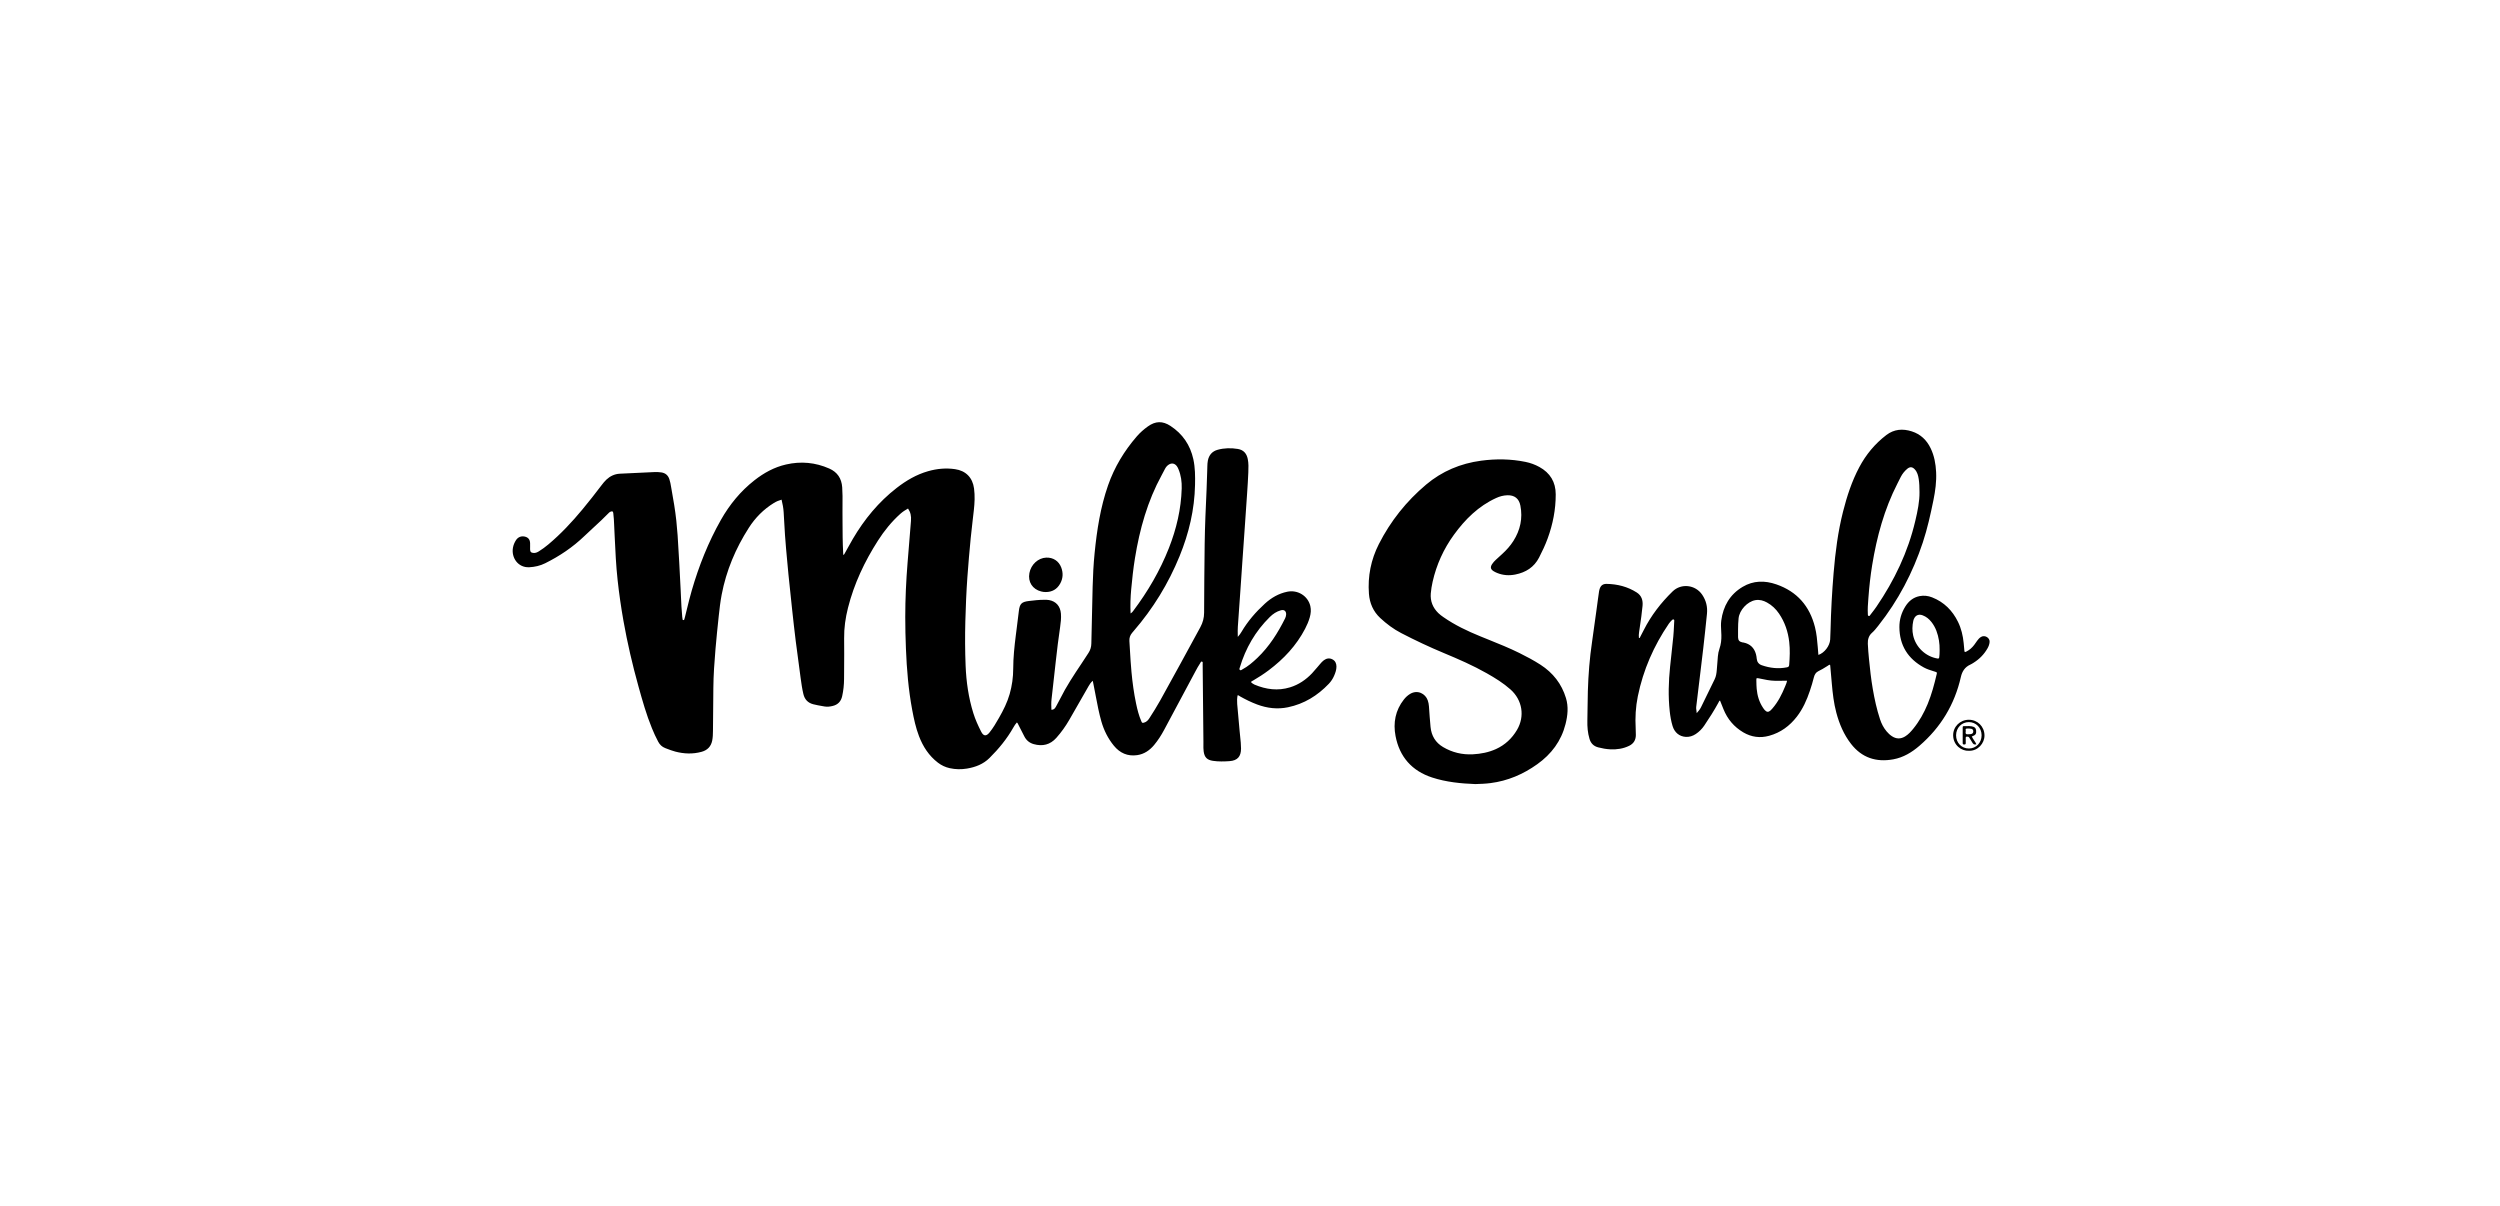 <svg width="829" height="400" viewBox="0 0 829 400" fill="none" xmlns="http://www.w3.org/2000/svg">
<rect width="829" height="400" fill="white"/>
<path fill-rule="evenodd" clip-rule="evenodd" d="M410.251 233.416C410.173 232.465 410.204 231.503 410.39 230.557C410.674 230.54 410.869 230.684 411.056 230.823L411.056 230.823C411.091 230.849 411.126 230.874 411.16 230.898C413.001 231.937 414.882 232.868 416.862 233.607C420.185 234.847 423.571 235.261 427.081 234.532C432.462 233.416 436.886 230.671 440.639 226.743C441.373 225.972 441.952 225.088 442.376 224.117C442.81 223.119 443.182 222.101 443.167 220.989C443.151 219.956 442.758 219.108 441.802 218.627C440.815 218.131 439.874 218.307 439 218.932C438.522 219.274 438.138 219.721 437.758 220.164L437.754 220.169L437.754 220.17L437.753 220.171C437.723 220.206 437.692 220.241 437.662 220.276C437.631 220.313 437.6 220.349 437.569 220.385C437.281 220.715 436.998 221.052 436.715 221.388C436.18 222.025 435.643 222.662 435.072 223.264C433.035 225.409 430.642 227.037 427.794 227.916C423.757 229.162 419.839 228.634 416.009 227.027C415.549 226.836 415.156 226.531 414.805 226.174C414.945 225.96 415.156 225.854 415.361 225.751C415.429 225.717 415.496 225.684 415.559 225.647C417.327 224.613 419.043 223.507 420.682 222.277C425.675 218.529 429.872 214.073 432.777 208.491C433.408 207.281 433.945 206.036 434.317 204.718C434.669 203.477 434.803 202.221 434.503 200.955C433.702 197.595 430.322 195.501 426.864 196.215C423.99 196.809 421.555 198.231 419.415 200.19C416.407 202.945 413.75 206 411.677 209.535C411.357 210.078 410.99 210.584 410.452 211.194C410.449 211.026 410.446 210.861 410.443 210.7L410.442 210.631C410.423 209.614 410.406 208.729 410.468 207.84C410.761 203.716 411.05 199.592 411.338 195.468L411.338 195.465L411.338 195.463L411.338 195.46L411.339 195.458L411.341 195.419C411.445 193.92 411.547 192.421 411.649 190.922C411.751 189.423 411.853 187.924 411.956 186.425C412.098 184.372 412.243 182.318 412.388 180.265C412.533 178.209 412.677 176.153 412.82 174.097C413.052 170.794 413.285 167.486 413.502 164.178L413.559 163.332C413.706 161.139 413.854 158.949 413.936 156.755L413.943 156.582C413.998 155.129 414.054 153.663 413.76 152.217C413.393 150.392 412.365 149.188 410.488 148.877C408.23 148.505 405.966 148.541 403.758 149.151C401.965 149.648 400.89 150.893 400.523 152.739C400.399 153.349 400.378 153.964 400.357 154.584C400.341 155.141 400.325 155.699 400.309 156.256C400.251 158.299 400.192 160.341 400.099 162.384L400.098 162.408L400.098 162.409L400.098 162.41C399.824 168.408 399.551 174.4 399.468 180.403C399.365 187.991 399.318 195.584 399.282 203.172C399.277 204.893 398.858 206.454 398.042 207.964C393.643 216.105 389.177 224.215 384.701 232.315C383.594 234.32 382.359 236.253 381.124 238.181C380.695 238.848 380.167 239.401 379.371 239.624C378.798 239.784 378.705 239.727 378.467 239.179C377.65 237.298 377.149 235.318 376.73 233.317C376.001 229.859 375.531 226.37 375.2 222.85C374.972 220.451 374.833 218.048 374.693 215.645V215.645V215.645V215.645V215.645L374.693 215.641C374.633 214.614 374.574 213.586 374.507 212.559C374.44 211.535 374.74 210.667 375.376 209.892C375.557 209.675 375.738 209.463 375.918 209.251C382.354 201.808 387.435 193.527 391.151 184.419C394.242 176.841 396.108 168.995 396.274 160.782C396.331 157.933 396.326 155.08 395.71 152.273C394.682 147.57 392.159 143.879 388.133 141.238C385.512 139.522 383.155 139.599 380.622 141.413C379.283 142.37 378.048 143.455 376.968 144.701C372.791 149.529 369.535 154.91 367.431 160.947C364.898 168.214 363.735 175.761 362.975 183.385C362.608 187.086 362.412 190.798 362.319 194.514C362.159 200.805 362.014 207.09 361.89 213.376C361.869 214.533 361.564 215.562 360.934 216.518C360.591 217.036 360.253 217.557 359.916 218.077L359.915 218.079L359.914 218.08L359.912 218.082L359.911 218.084L359.91 218.087C359.491 218.733 359.072 219.378 358.644 220.018C356.096 223.827 353.563 227.642 351.521 231.762C351.177 232.457 350.802 233.137 350.427 233.816C350.323 234.005 350.219 234.193 350.115 234.382C349.805 234.946 349.407 235.39 348.647 235.364C348.595 234.165 348.564 232.997 348.694 231.824C348.88 230.145 349.07 228.468 349.26 226.791L349.262 226.773C349.545 224.272 349.828 221.771 350.1 219.268C350.513 215.479 350.983 211.701 351.537 207.933C351.754 206.46 351.924 204.981 351.805 203.487C351.609 201.032 350.193 199.399 347.856 198.98C347.356 198.89 346.843 198.891 346.332 198.892L346.187 198.892C344.507 198.897 342.848 199.089 341.183 199.29C338.728 199.59 338.128 200.215 337.844 202.676C337.629 204.526 337.392 206.376 337.155 208.226C337.05 209.048 336.945 209.871 336.841 210.693C336.381 214.353 335.993 218.012 335.983 221.708C335.978 224.577 335.59 227.389 334.805 230.144C334.009 232.935 332.711 235.504 331.285 238.006C330.323 239.696 329.341 241.391 328.106 242.911C327.031 244.229 326.131 244.141 325.356 242.627C324.343 240.637 323.417 238.61 322.756 236.476C321.164 231.358 320.414 226.096 320.197 220.757C320.001 215.867 319.975 210.972 320.104 206.077C320.233 201.187 320.435 196.292 320.781 191.413C321.086 187.086 321.474 182.765 321.887 178.449C322.078 176.457 322.312 174.468 322.545 172.479L322.546 172.474C322.673 171.388 322.801 170.303 322.921 169.217C323.19 166.809 323.314 164.4 322.994 161.986C322.518 158.378 320.275 156.088 316.682 155.571C313.658 155.132 310.686 155.416 307.761 156.248C303.884 157.355 300.483 159.355 297.33 161.805C291.349 166.447 286.63 172.189 282.81 178.687C282.212 179.706 281.642 180.741 281.071 181.775L281.071 181.776C280.76 182.341 280.448 182.906 280.133 183.468C280.115 183.499 280.098 183.532 280.081 183.565C279.993 183.736 279.895 183.926 279.626 184.021C279.62 183.891 279.615 183.772 279.61 183.66L279.61 183.66C279.604 183.507 279.599 183.368 279.59 183.23C279.404 179.85 279.394 176.469 279.383 173.088C279.38 172.039 279.376 170.99 279.368 169.941C279.361 169.072 279.369 168.203 279.377 167.335C279.395 165.417 279.413 163.5 279.275 161.583C279.063 158.652 277.688 156.564 274.99 155.37C270.358 153.323 265.567 152.894 260.635 154.026C256.722 154.925 253.306 156.812 250.173 159.267C245.568 162.875 241.939 167.315 239.065 172.376C234.863 179.788 231.751 187.655 229.379 195.827C228.785 197.873 228.279 199.94 227.774 202.007L227.773 202.008C227.566 202.854 227.359 203.701 227.146 204.547C227.073 204.847 226.996 205.147 226.903 205.441C226.861 205.565 226.753 205.633 226.613 205.627C226.479 205.622 226.37 205.565 226.35 205.421C226.303 205.116 226.257 204.811 226.226 204.501C226.001 202.264 225.902 200.019 225.804 197.776C225.774 197.08 225.743 196.383 225.709 195.687C225.414 189.619 225.094 183.556 224.696 177.498C224.587 175.89 224.442 174.288 224.272 172.686C223.894 169.176 223.3 165.697 222.669 162.224C222.622 161.967 222.579 161.709 222.535 161.452L222.535 161.452L222.535 161.452L222.535 161.452L222.535 161.452C222.389 160.58 222.242 159.711 221.951 158.869C221.517 157.613 220.674 156.874 219.341 156.657C218.539 156.527 217.733 156.507 216.932 156.543L216.929 156.543H216.929H216.929H216.929H216.929C213.12 156.708 209.312 156.874 205.508 157.081C203.813 157.174 202.34 157.866 201.094 159.029C200.479 159.603 199.962 160.259 199.456 160.926C197.393 163.64 195.3 166.328 193.118 168.948C189.666 173.104 185.991 177.043 181.845 180.522C180.842 181.359 179.798 182.129 178.692 182.822C178.16 183.153 177.596 183.406 176.95 183.365C176.102 183.308 175.787 182.982 175.777 182.145C175.775 181.878 175.78 181.611 175.785 181.344C175.793 180.929 175.801 180.513 175.782 180.098C175.73 178.914 175.162 178.216 174.086 177.948C172.887 177.648 171.776 178.077 171.099 179.121C170.608 179.881 170.256 180.713 170.096 181.602C169.496 184.884 171.755 188.286 175.503 188.099C177.343 188.006 179.116 187.603 180.78 186.776C185.556 184.404 189.929 181.463 193.785 177.756C194.792 176.79 195.819 175.844 196.846 174.898L196.847 174.898L196.847 174.898C198.577 173.305 200.307 171.712 201.942 170.018C202.118 169.838 202.324 169.703 202.567 169.631C203.1 169.465 203.286 169.579 203.363 170.148C203.538 171.454 203.595 172.769 203.651 174.084C203.666 174.44 203.682 174.796 203.699 175.151C203.745 176.084 203.788 177.017 203.831 177.95C204.054 182.744 204.276 187.534 204.795 192.307C205.291 196.866 205.943 201.399 206.744 205.912C208.046 213.226 209.721 220.457 211.716 227.616C213.019 232.294 214.332 236.972 216.177 241.474C216.797 242.994 217.475 244.488 218.25 245.935C218.777 246.927 219.516 247.656 220.597 248.07L220.811 248.151L221.044 248.241L221.044 248.241C221.994 248.605 222.942 248.968 223.925 249.227C226.825 249.987 229.741 250.106 232.651 249.3C234.548 248.778 235.757 247.568 236.16 245.614C236.377 244.55 236.408 243.464 236.419 242.379C236.458 238.823 236.488 235.268 236.518 231.712C236.528 230.528 236.538 229.343 236.548 228.159C236.584 223.817 236.894 219.49 237.261 215.169C237.571 211.525 237.949 207.891 238.336 204.258C238.59 201.89 238.864 199.518 239.308 197.176C240.828 189.2 243.929 181.861 248.297 175.038C250.447 171.673 253.197 168.897 256.609 166.793C257.394 166.307 258.227 165.951 259.167 165.687C259.509 167.103 259.777 168.463 259.86 169.853C259.923 170.885 259.981 171.918 260.039 172.95L260.039 172.951V172.951C260.205 175.908 260.371 178.864 260.651 181.814C260.763 183.004 260.87 184.196 260.976 185.387C261.129 187.097 261.281 188.807 261.452 190.513C261.845 194.426 262.258 198.339 262.682 202.247L262.682 202.248C263.06 205.696 263.437 209.143 263.866 212.585C264.378 216.668 264.926 220.752 265.489 224.83C265.732 226.608 265.98 228.386 266.399 230.133C266.828 231.927 267.877 233.069 269.686 233.535C270.702 233.795 271.732 233.974 272.764 234.154L272.765 234.154C272.982 234.192 273.2 234.23 273.418 234.269C274.333 234.429 275.207 234.31 276.085 234.103C277.827 233.695 278.877 232.604 279.264 230.857C279.683 228.97 279.879 227.063 279.89 225.14C279.895 224.178 279.902 223.215 279.909 222.252V222.251C279.935 218.722 279.96 215.194 279.916 211.665C279.869 208.233 280.355 204.883 281.192 201.565C283.213 193.558 286.692 186.202 291.122 179.276C293.215 175.999 295.65 172.996 298.55 170.385C299.33 169.688 300.198 169.129 301.103 168.628C301.94 169.9 302.214 171.042 302.075 172.763C301.891 175.029 301.707 177.296 301.522 179.562L301.522 179.565L301.522 179.568L301.521 179.572L301.515 179.654C301.327 181.957 301.14 184.261 300.953 186.564C300.467 192.56 300.188 198.561 300.183 204.573C300.178 208.072 300.266 211.572 300.405 215.071C300.674 221.92 301.237 228.733 302.499 235.478C303.047 238.399 303.667 241.303 304.732 244.09C306.06 247.568 308.019 250.602 311.012 252.897C312.185 253.797 313.488 254.407 314.935 254.727C316.843 255.151 318.75 255.177 320.662 254.856C323.469 254.386 326.054 253.399 328.111 251.357C331.186 248.313 333.91 244.989 336.045 241.21C336.376 240.626 336.738 240.058 337.203 239.556C337.432 239.75 337.544 239.992 337.653 240.23L337.653 240.23L337.653 240.231C337.687 240.303 337.72 240.375 337.756 240.445C338.397 241.686 339.033 242.921 339.658 244.167C340.32 245.485 341.364 246.354 342.78 246.752C345.696 247.573 348.239 246.969 350.286 244.668C351.919 242.839 353.34 240.843 354.566 238.719C356.366 235.598 358.153 232.469 359.94 229.34L360.98 227.518C361.347 226.877 361.745 226.262 362.365 225.745C362.472 226.291 362.578 226.826 362.682 227.352C362.841 228.156 362.996 228.943 363.146 229.73C363.214 230.084 363.281 230.437 363.348 230.791L363.352 230.814L363.352 230.814C363.889 233.643 364.426 236.473 365.219 239.246C366.066 242.198 367.421 244.906 369.364 247.279C371.344 249.703 373.918 250.866 377.081 250.406C379.397 250.07 381.217 248.824 382.695 247.057C383.987 245.506 385.073 243.81 386.024 242.032C389.497 235.54 392.971 229.043 396.444 222.545C396.93 221.646 397.421 220.747 397.99 219.899C398.025 219.847 398.055 219.785 398.086 219.722C398.182 219.525 398.283 219.317 398.553 219.387C398.876 219.471 398.846 219.73 398.817 219.972C398.809 220.044 398.8 220.114 398.801 220.178C398.845 224.462 398.886 228.747 398.927 233.032L398.928 233.107C398.969 237.411 399.011 241.715 399.055 246.018C399.058 246.308 399.054 246.6 399.051 246.891C399.042 247.656 399.033 248.42 399.137 249.176C399.411 251.155 400.264 252.003 402.228 252.298C404.048 252.572 405.883 252.52 407.702 252.396C410.354 252.21 411.522 250.866 411.527 248.225C411.527 246.908 411.386 245.6 411.246 244.292C411.177 243.66 411.109 243.027 411.057 242.394C410.932 240.89 410.792 239.388 410.652 237.887V237.887V237.887V237.886V237.886L410.652 237.882C410.513 236.393 410.374 234.905 410.251 233.416ZM375.746 202.626C375.535 202.902 375.318 203.185 374.905 203.425C374.771 200.681 374.864 198.06 375.102 195.45C375.422 191.997 375.794 188.554 376.347 185.127C377.909 175.477 380.503 166.162 385.228 157.53C385.458 157.112 385.678 156.687 385.898 156.263L385.898 156.263L385.898 156.262L385.899 156.262L385.899 156.261C386.035 156 386.17 155.738 386.308 155.478C386.603 154.925 386.985 154.439 387.518 154.093C388.505 153.447 389.497 153.617 390.221 154.548C390.474 154.868 390.634 155.235 390.79 155.607C391.637 157.644 391.916 159.779 391.854 161.965C391.658 168.814 390.107 175.384 387.611 181.736C384.659 189.242 380.622 196.142 375.779 202.583L375.746 202.626ZM424.744 202.371C425.82 202.071 426.517 202.624 426.486 203.736C426.46 204.175 426.357 204.594 426.171 204.992C423.757 209.845 420.894 214.389 416.939 218.162C415.409 219.615 413.822 221 411.936 221.992C411.879 222.021 411.824 222.06 411.768 222.1C411.6 222.219 411.428 222.342 411.191 222.184C410.887 221.977 410.978 221.736 411.068 221.497C411.086 221.448 411.104 221.4 411.119 221.351C413.037 214.942 416.278 209.323 421.064 204.604C422.129 203.549 423.307 202.769 424.744 202.371ZM606.234 220.668C606.404 220.542 606.581 220.411 606.847 220.447C606.85 220.473 606.854 220.499 606.859 220.525C606.866 220.562 606.874 220.598 606.881 220.633L606.882 220.635L606.882 220.636C606.892 220.683 606.902 220.729 606.909 220.772C607.084 222.747 607.26 224.721 607.431 226.696C607.715 229.937 608.082 233.167 608.924 236.32C609.922 240.063 611.411 243.583 613.799 246.664C617.391 251.29 622.162 252.83 627.827 251.791C631.151 251.181 633.942 249.491 636.47 247.315C643.562 241.215 648.152 233.602 650.224 224.489C650.648 222.612 651.568 221.191 653.357 220.385C653.725 220.22 654.071 220 654.415 219.782L654.484 219.738C656.412 218.529 657.952 216.942 659.074 214.962C659.441 214.311 659.699 213.634 659.756 212.864C659.859 211.504 658.174 210.445 656.913 211.205C656.37 211.53 655.962 211.995 655.6 212.502C655.479 212.671 655.361 212.842 655.244 213.013L655.242 213.014C655.045 213.301 654.847 213.588 654.633 213.867C653.946 214.761 653.129 215.51 652.111 216.022C651.501 216.332 651.444 216.301 651.377 215.645C651.33 215.187 651.289 214.729 651.249 214.271C651.218 213.927 651.188 213.584 651.155 213.241C650.912 210.791 650.359 208.413 649.268 206.196C647.423 202.438 644.642 199.647 640.703 198.091C639.349 197.553 637.938 197.393 636.506 197.677C634.402 198.096 632.888 199.368 631.782 201.151C630.494 203.229 629.823 205.519 629.838 207.943C629.874 214.001 632.66 218.451 637.964 221.341C638.967 221.889 640.056 222.229 641.143 222.568C641.327 222.626 641.512 222.683 641.696 222.742C642.321 222.943 642.342 222.974 642.197 223.589C641.416 226.934 640.527 230.252 639.22 233.436C638 236.398 636.449 239.179 634.418 241.67C633.632 242.632 632.8 243.552 631.725 244.208C630.257 245.103 628.794 245.072 627.357 244.126C626.68 243.681 626.101 243.123 625.579 242.503C624.592 241.324 623.904 239.98 623.423 238.528C622.333 235.23 621.594 231.844 621.009 228.427C620.446 225.161 620.084 221.868 619.759 218.57C619.593 216.875 619.443 215.174 619.371 213.474C619.314 212.099 619.66 210.801 620.736 209.855C621.486 209.199 622.091 208.432 622.699 207.662C622.761 207.584 622.823 207.505 622.886 207.426C629.45 199.13 634.283 189.914 637.602 179.886C639.121 175.291 640.16 170.582 641.127 165.852C641.752 162.771 642.176 159.686 642.016 156.538C641.882 153.798 641.406 151.136 640.197 148.634C638.878 145.9 636.847 143.972 633.942 143.042C630.934 142.08 628.07 142.297 625.486 144.277C621.712 147.172 618.751 150.743 616.528 154.94C614.062 159.593 612.444 164.555 611.157 169.636C609.462 176.319 608.594 183.132 608.025 189.986C607.503 196.256 607.157 202.531 607.012 208.822C606.986 209.907 606.955 210.993 606.888 212.073C606.753 214.192 604.97 216.513 602.98 217.169L602.95 216.806C602.888 216.056 602.826 215.313 602.768 214.569C602.587 212.347 602.391 210.124 601.843 207.953C600.086 200.975 595.909 196.163 589.06 193.785C585.22 192.452 581.42 192.477 577.854 194.602C573.626 197.124 571.408 200.986 570.767 205.803C570.618 206.934 570.681 208.067 570.745 209.2V209.2L570.745 209.201C570.771 209.678 570.798 210.155 570.809 210.631C570.84 212.166 570.685 213.66 570.173 215.112C569.883 215.929 569.718 216.782 569.646 217.65C569.593 218.295 569.543 218.938 569.493 219.582L569.492 219.589L569.492 219.594L569.492 219.598L569.491 219.603C569.424 220.464 569.357 221.326 569.284 222.189C569.196 223.238 569.056 224.277 568.581 225.243C567.734 226.969 566.894 228.696 566.054 230.422L566.052 230.426L566.05 230.429L566.037 230.457L566.036 230.459L566.035 230.461L566.034 230.463C565.378 231.811 564.722 233.159 564.063 234.506C563.727 235.199 563.252 235.783 562.626 236.481C562.619 236.129 562.57 235.819 562.524 235.528C562.466 235.16 562.412 234.824 562.456 234.475C562.673 232.703 562.885 230.933 563.098 229.163L563.1 229.141C563.2 228.305 563.301 227.47 563.401 226.634C563.541 225.479 563.681 224.325 563.822 223.17C564.156 220.422 564.491 217.673 564.807 214.921C565.247 211.137 565.64 207.348 566.027 203.56C566.265 201.228 565.743 199.13 564.451 197.217C562.197 193.883 557.483 193.341 554.64 196.111C550.774 199.874 547.512 204.102 545.067 208.935C544.69 209.685 544.313 210.429 543.915 211.163C543.896 211.197 543.881 211.236 543.865 211.277C543.806 211.43 543.738 211.603 543.465 211.566C543.382 210.92 543.423 210.279 543.517 209.638C543.596 209.083 543.678 208.528 543.76 207.973L543.76 207.97C544.106 205.617 544.452 203.263 544.669 200.892C544.84 199.089 544.364 197.496 542.736 196.463C539.697 194.529 536.337 193.682 532.77 193.615C531.447 193.589 530.723 194.219 530.377 195.512L530.354 195.601C530.314 195.752 530.275 195.903 530.253 196.054C530.124 196.939 530.001 197.823 529.878 198.707L529.876 198.722C529.697 200.03 529.521 201.339 529.345 202.648L529.344 202.656C528.889 206.039 528.435 209.422 527.932 212.797C527.121 218.229 526.697 223.688 526.531 229.172C526.476 231.017 526.455 232.863 526.434 234.71V234.71V234.71V234.711V234.711L526.434 234.719C526.418 236.123 526.402 237.528 526.371 238.931C526.325 240.988 526.48 243.009 527.074 244.994C527.524 246.498 528.449 247.434 529.969 247.827C531.292 248.173 532.631 248.411 533.995 248.478C536.161 248.581 538.26 248.271 540.229 247.31C541.713 246.586 542.441 245.376 542.447 243.738C542.447 242.994 542.431 242.254 542.39 241.51C542.193 237.938 542.384 234.403 543.103 230.883C544.886 222.142 548.386 214.156 553.394 206.801C553.679 206.387 554.015 206.03 554.366 205.679L554.378 205.666C554.55 205.489 554.724 205.31 555.002 205.441C555.215 205.546 555.198 205.731 555.181 205.91L555.177 205.943L555.175 205.975C555.174 205.987 555.173 205.998 555.173 206.01C555.145 206.495 555.122 206.98 555.099 207.466C555.043 208.652 554.986 209.838 554.873 211.018C554.683 212.973 554.469 214.923 554.255 216.874V216.875V216.875V216.876V216.876C554.101 218.279 553.948 219.682 553.803 221.088C553.291 225.998 553.151 230.914 553.679 235.835C553.86 237.499 554.139 239.148 554.625 240.75C555.281 242.901 556.873 244.213 558.982 244.348C560.197 244.425 561.303 244.074 562.316 243.402C563.438 242.652 564.378 241.717 565.133 240.6C566.803 238.135 568.395 235.628 569.821 233.017C569.852 232.96 569.878 232.899 569.905 232.837C569.997 232.626 570.091 232.407 570.359 232.299C570.543 232.756 570.724 233.211 570.904 233.664L570.908 233.673C571.105 234.17 571.302 234.664 571.501 235.157C572.83 238.46 575.011 241.045 578.081 242.854C580.78 244.441 583.648 244.818 586.672 243.981C590.456 242.932 593.449 240.73 595.831 237.649C597.827 235.07 599.129 232.134 600.158 229.068C600.649 227.606 601.104 226.127 601.476 224.623C601.698 223.719 602.132 222.943 603.022 222.535C603.925 222.12 604.765 221.595 605.608 221.069L605.768 220.969C605.871 220.905 605.973 220.841 606.076 220.777C606.091 220.768 606.106 220.759 606.121 220.749L606.13 220.743L606.15 220.729C606.178 220.709 606.206 220.689 606.234 220.668ZM636.253 158.884C636.449 160.177 636.496 161.474 636.506 163.237C636.542 166.147 635.901 169.424 635.121 172.675C632.702 183.029 628.194 192.436 622.229 201.182C621.748 201.89 621.22 202.571 620.694 203.25L620.693 203.251L620.689 203.257L620.68 203.268C620.527 203.465 620.375 203.662 620.224 203.859C620.21 203.877 620.197 203.896 620.184 203.916C620.176 203.928 620.168 203.94 620.161 203.952L620.139 203.987C620.036 204.153 619.927 204.33 619.671 204.252C619.374 204.168 619.376 203.937 619.378 203.709C619.378 203.681 619.379 203.652 619.378 203.624C619.378 203.602 619.377 203.581 619.376 203.56C619.281 201.96 619.404 200.364 619.526 198.772L619.526 198.772C619.543 198.543 619.561 198.314 619.578 198.086C619.841 194.504 620.234 190.932 620.813 187.386C622.348 177.994 624.814 168.886 629.176 160.368C629.358 160.014 629.535 159.658 629.712 159.303L629.713 159.302L629.713 159.3L629.716 159.295C629.91 158.904 630.104 158.515 630.303 158.13C630.836 157.101 631.549 156.207 632.438 155.463C633.348 154.703 634.164 154.78 634.96 155.659C635.793 156.574 636.072 157.711 636.253 158.884ZM576.339 211.049V208.729C576.355 207.493 576.376 206.258 576.515 205.017C576.81 202.304 579.415 199.471 582.098 199.006C583.478 198.768 584.739 199.135 585.933 199.786C587.566 200.681 588.879 201.937 589.923 203.467C591.857 206.31 592.916 209.473 593.309 212.879C593.604 215.417 593.49 217.945 593.293 220.478C593.252 221.026 593.035 221.186 592.529 221.289C589.686 221.853 586.92 221.532 584.212 220.597C583.209 220.25 582.64 219.521 582.537 218.467C582.485 217.945 582.413 217.423 582.273 216.916C581.694 214.807 580.33 213.52 578.19 213.071C578.115 213.055 578.037 213.046 577.96 213.037C577.882 213.028 577.805 213.019 577.73 213.003C576.758 212.791 576.376 212.321 576.339 211.329V211.049ZM642.957 212.378C643.127 213.422 643.195 214.471 643.179 215.526C643.178 215.591 643.177 215.657 643.176 215.722L643.173 215.915V215.916C643.163 216.592 643.154 217.267 643.05 217.934C642.988 218.327 642.848 218.426 642.44 218.358C638.553 217.712 635.286 214.637 634.413 210.76C634.04 209.132 634.097 207.498 634.444 205.875C634.526 205.488 634.676 205.11 634.904 204.769C635.488 203.901 636.423 203.627 637.54 204.035C638.739 204.475 639.685 205.265 640.465 206.253C641.882 208.051 642.59 210.15 642.957 212.378ZM592.102 225.732L592.104 225.732C592.259 225.733 592.421 225.734 592.596 225.734C592.498 226.279 592.311 226.728 592.132 227.159L592.131 227.16C592.074 227.297 592.018 227.433 591.965 227.569C590.89 230.216 589.618 232.754 587.727 234.935L587.644 235.029C587.465 235.231 587.287 235.432 587.086 235.607C586.393 236.202 585.866 236.171 585.23 235.499C584.997 235.251 584.796 234.971 584.61 234.687C583.343 232.79 582.723 230.666 582.516 228.417C582.438 227.599 582.425 226.773 582.413 225.947V225.946L582.408 225.636C582.397 224.794 582.413 224.789 583.286 224.954C583.741 225.039 584.196 225.131 584.651 225.223C585.106 225.314 585.561 225.406 586.016 225.491C587.763 225.817 589.525 225.786 591.293 225.734C591.552 225.728 591.813 225.73 592.102 225.732ZM489.212 260C484.446 259.819 479.561 259.348 474.883 257.818C468.189 255.627 464.075 250.97 462.762 244.059C461.93 239.691 462.695 235.545 465.533 231.948C466.111 231.214 466.783 230.583 467.595 230.097C470.081 228.614 472.676 230.04 473.436 232.222C473.663 232.868 473.793 233.535 473.839 234.217L473.841 234.249L473.841 234.25L473.841 234.251L473.842 234.252C473.996 236.525 474.15 238.803 474.371 241.071C474.661 243.991 476.01 246.24 478.533 247.729C481.572 249.527 484.88 250.308 488.405 250.127C491.052 249.987 493.631 249.491 496.06 248.39C499.064 247.026 501.369 244.865 503.033 242.048C505.7 237.525 504.817 232.139 500.899 228.64C498.505 226.505 495.786 224.83 493.006 223.254C488.447 220.669 483.65 218.581 478.822 216.57C473.989 214.554 469.259 212.326 464.618 209.918C462.064 208.594 459.79 206.884 457.696 204.94C455.37 202.779 454.176 200.024 453.939 196.882C453.504 191.098 454.611 185.572 457.231 180.419C461.108 172.789 466.365 166.194 472.909 160.683C478.176 156.254 484.322 153.674 491.15 152.765C496.071 152.108 500.976 152.17 505.85 153.163C507.468 153.493 509.009 154.052 510.456 154.848C514.033 156.812 515.873 159.851 515.878 163.919C515.888 168.954 514.932 173.823 513.206 178.547C512.41 180.729 511.417 182.827 510.353 184.89C508.683 188.12 505.938 189.816 502.485 190.508C500.438 190.917 498.412 190.793 496.458 189.997C496.029 189.821 495.606 189.619 495.218 189.371C494.267 188.751 494.138 188.053 494.763 187.081C495.114 186.528 495.564 186.058 496.04 185.613C496.543 185.143 497.052 184.681 497.56 184.22L497.743 184.053L497.944 183.871L498.164 183.67C499.565 182.388 500.826 180.982 501.844 179.38C504.129 175.772 504.977 171.869 504.16 167.656C503.705 165.31 502.196 164.147 499.813 164.229C498.531 164.276 497.332 164.586 496.148 165.129C490.271 167.811 485.862 172.184 482.135 177.307C478.708 182.016 476.336 187.236 475.054 192.922C474.77 194.189 474.558 195.481 474.449 196.773C474.237 199.332 475.121 201.513 476.956 203.307C477.468 203.808 478.041 204.227 478.631 204.635C482.44 207.292 486.596 209.261 490.881 211.008C491.757 211.366 492.634 211.72 493.512 212.073L493.515 212.074C496.998 213.478 500.483 214.882 503.855 216.549C506.243 217.733 508.595 218.984 510.833 220.426C514.968 223.099 517.842 226.753 519.274 231.483C520.143 234.357 519.853 237.241 519.129 240.104C517.708 245.739 514.436 250.07 509.763 253.409C505.101 256.743 499.973 258.945 494.256 259.674C492.639 259.886 491 259.943 489.212 260ZM345.261 196.132C345.747 196.251 346.233 196.328 346.735 196.323C348.869 196.334 350.498 195.403 351.537 193.553C352.498 191.847 352.601 190.022 351.909 188.182C351.102 186.037 349.21 184.812 346.921 184.905C344.248 185.014 341.881 187.19 341.348 190.033C340.801 192.958 342.372 195.408 345.261 196.132ZM652.886 248.959C650.473 249.103 647.697 247.134 647.666 243.841C647.64 240.973 649.94 238.688 652.85 238.672C655.771 238.662 657.999 240.905 658.055 243.805C658.112 246.498 655.822 249.072 652.886 248.959ZM657.099 243.815C657.099 241.36 655.249 239.443 652.876 239.448C650.483 239.453 648.648 241.334 648.638 243.8C648.627 246.322 650.457 248.214 652.907 248.204C655.29 248.188 657.099 246.297 657.099 243.815ZM654.615 245.515C654.338 245.109 654.057 244.696 653.848 244.224L653.902 244.201C654.008 244.155 654.057 244.134 654.106 244.12C655.114 243.728 655.373 243.33 655.29 242.301C655.223 241.433 654.794 241.009 653.775 240.843C653.241 240.757 652.703 240.767 652.166 240.776C651.867 240.782 651.568 240.787 651.268 240.776C650.953 240.766 650.829 240.9 650.829 241.216C650.839 242.952 650.839 244.684 650.829 246.421C650.824 246.803 651.015 246.87 651.346 246.875C651.698 246.881 651.853 246.762 651.842 246.395C651.835 246.146 651.838 245.896 651.84 245.646C651.843 245.34 651.846 245.032 651.832 244.725C651.811 244.332 651.992 244.26 652.328 244.26C652.633 244.26 652.85 244.327 653.016 244.612C653.146 244.836 653.29 245.053 653.433 245.271C653.63 245.571 653.828 245.871 653.993 246.188C654.298 246.767 654.69 247.031 655.367 246.798C655.177 246.34 654.898 245.931 654.615 245.515ZM653.703 243.386C653.372 243.479 653.036 243.485 652.7 243.474C652.642 243.474 652.581 243.48 652.52 243.485C652.391 243.496 652.261 243.508 652.152 243.469C651.72 243.303 651.774 242.993 651.827 242.686C651.851 242.545 651.875 242.405 651.853 242.28C651.849 242.257 651.844 242.231 651.838 242.204C651.79 241.957 651.722 241.607 652.183 241.593C652.674 241.572 653.165 241.551 653.651 241.66C654.096 241.758 654.334 242.027 654.339 242.497C654.344 242.957 654.158 243.257 653.703 243.386Z" fill="black"/>
</svg>

